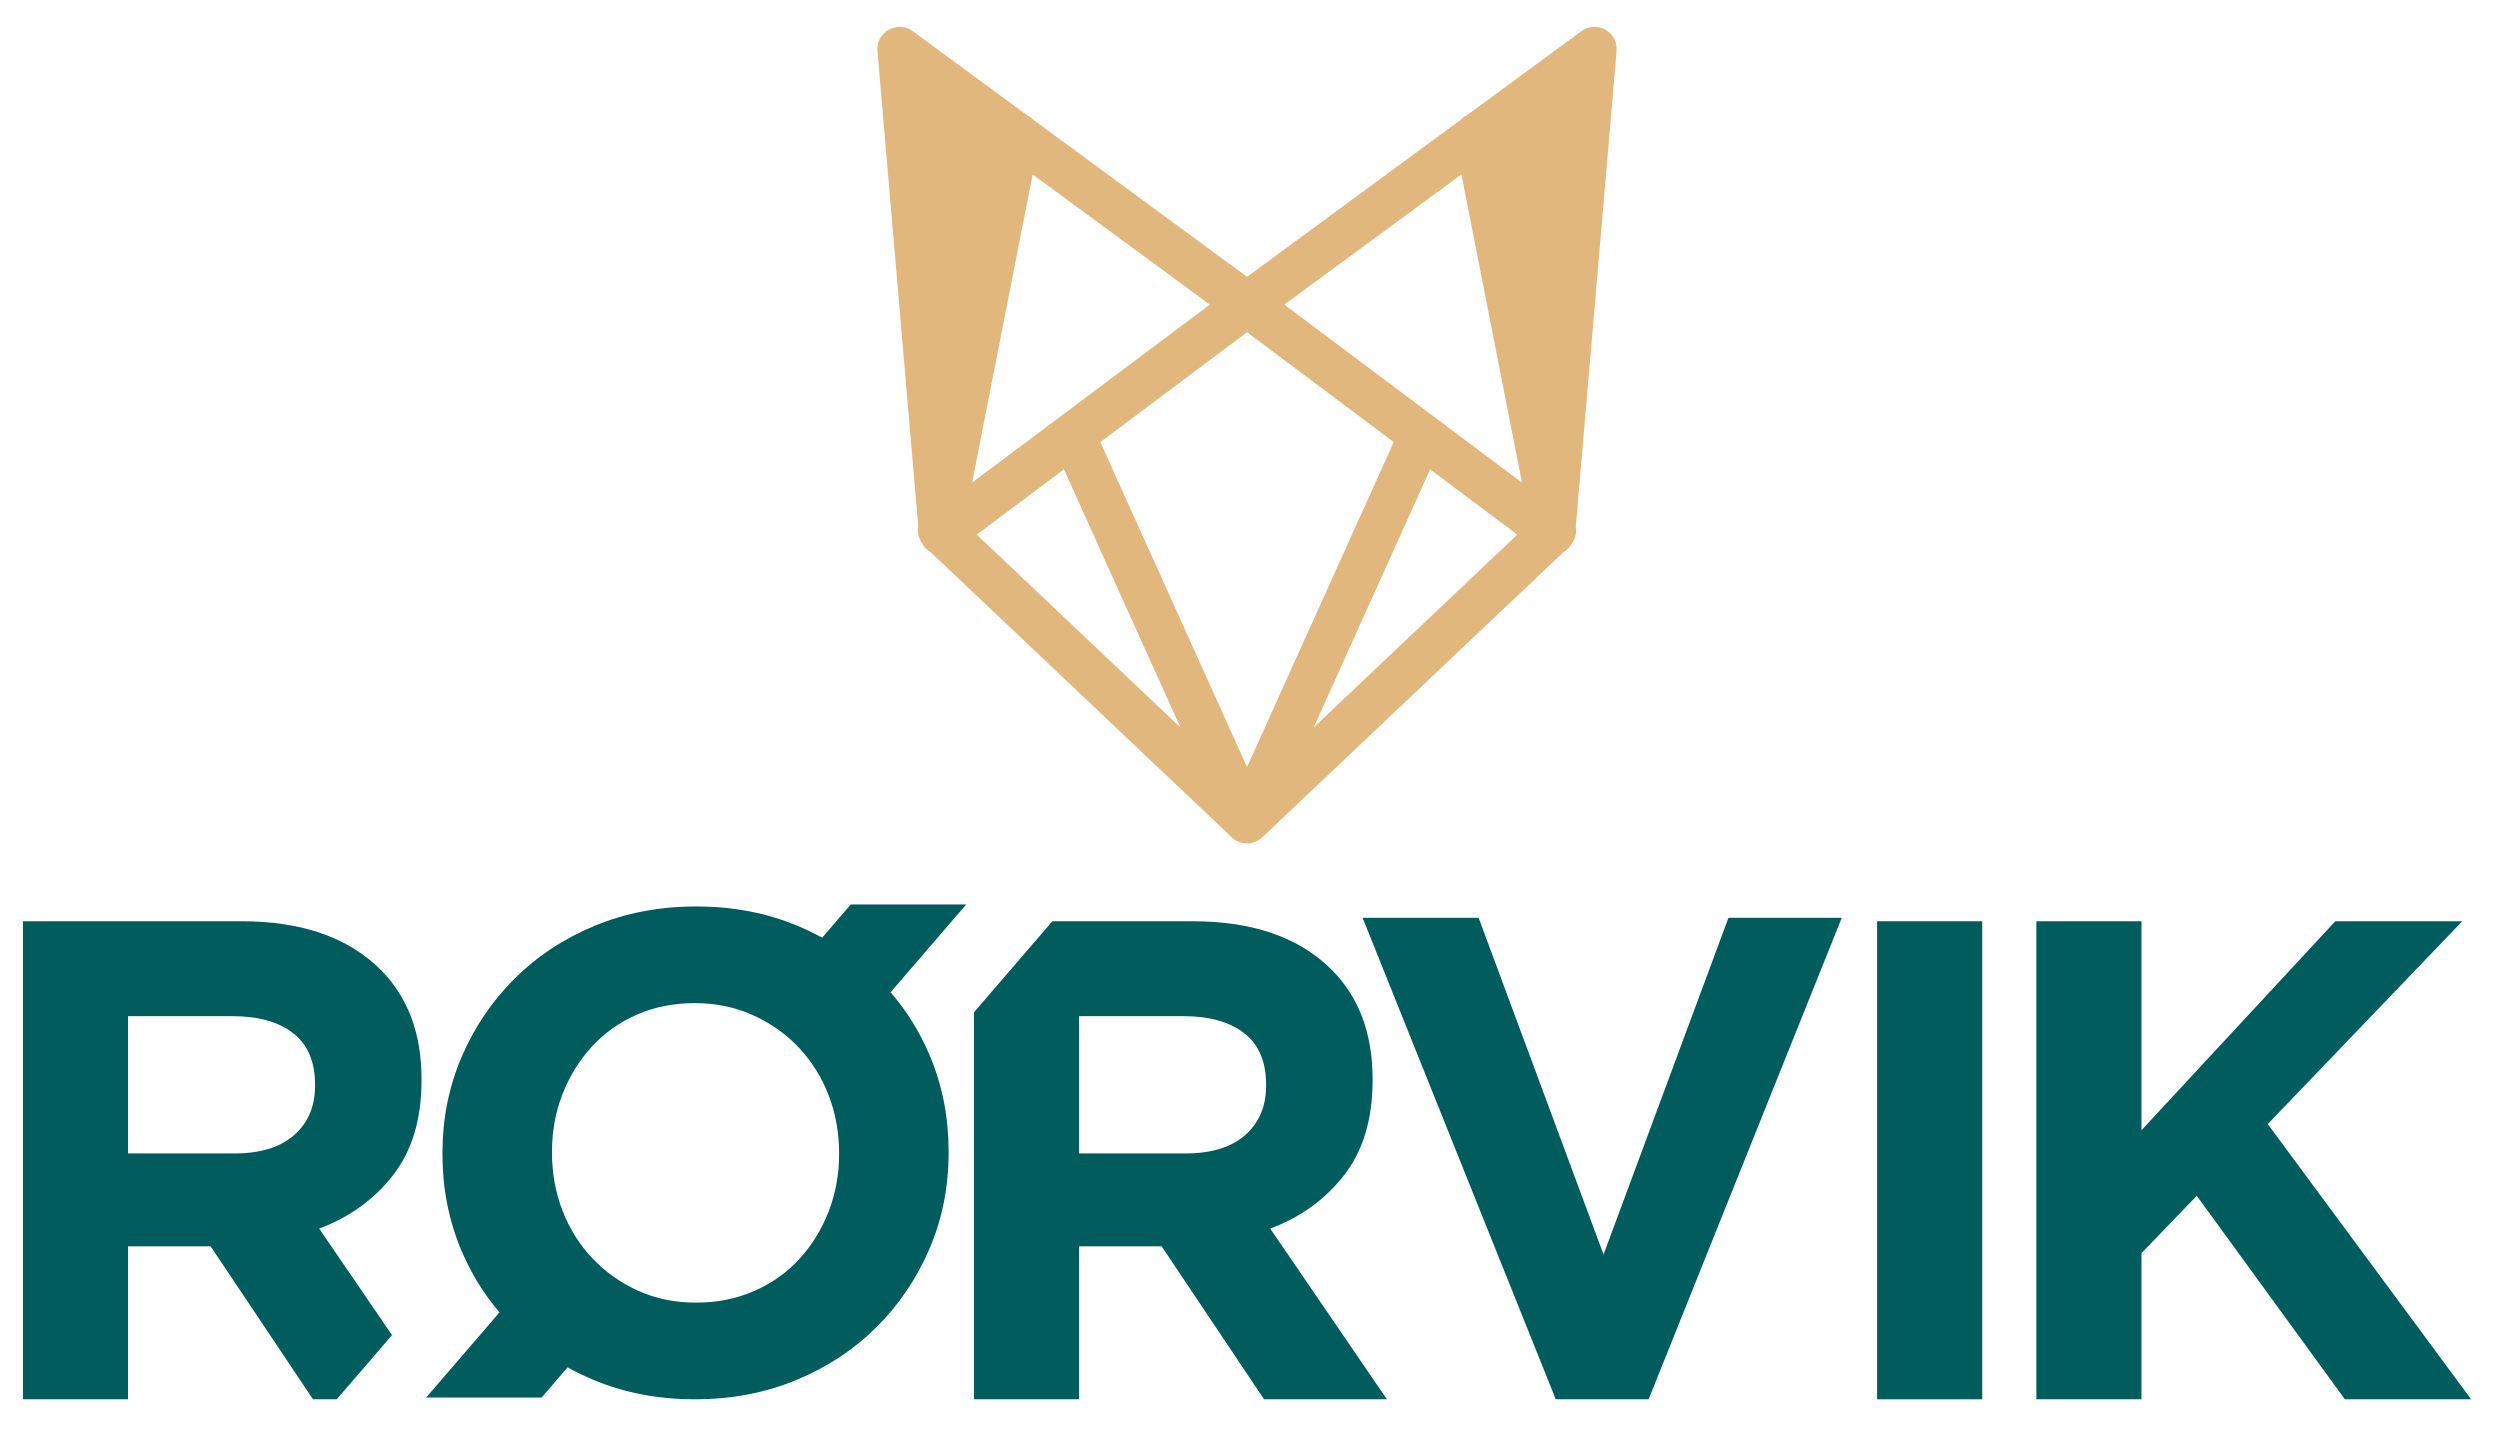 <?xml version="1.0" encoding="UTF-8" standalone="no"?>
<!DOCTYPE svg PUBLIC "-//W3C//DTD SVG 1.1//EN" "http://www.w3.org/Graphics/SVG/1.1/DTD/svg11.dtd">
<svg width="100%" height="100%" viewBox="0 0 1959 1133" version="1.1" xmlns="http://www.w3.org/2000/svg" xmlns:xlink="http://www.w3.org/1999/xlink" xml:space="preserve" xmlns:serif="http://www.serif.com/" style="fill-rule:evenodd;clip-rule:evenodd;stroke-linejoin:round;stroke-miterlimit:2;">
    <g id="Mesa-de-trabajo1" serif:id="Mesa de trabajo1" transform="matrix(0.813,0,0,0.762,279.914,172.455)">
        <rect x="-344.137" y="-226.249" width="2408.21" height="1486.23" style="fill:none;"/>
        <g id="Capa-1" serif:id="Capa 1" transform="matrix(1.229,0,0,1.312,-322.203,-201.509)">
            <g transform="matrix(1,0,0,1,1050.64,1077.86)">
                <path d="M0,-377.38L90.995,-377.38L188.952,-113.48L286.91,-377.38L375.771,-377.38L224.287,0L151.484,0L0,-377.38Z" style="fill:rgb(0,92,93);fill-rule:nonzero;"/>
            </g>
            <g transform="matrix(1,0,0,1,212.772,910.31)">
                <path d="M0,-39.61C-10.884,-29.976 -26.489,-25.16 -46.833,-25.16L-130.344,-25.16L-130.344,-132.751L-48.437,-132.751C-28.104,-132.751 -12.228,-128.287 -0.798,-119.371C10.616,-110.443 16.328,-97.063 16.328,-79.224L16.328,-78.153C16.328,-62.094 10.886,-49.248 0,-39.61M33.319,167.547L76.668,117.24L19.544,33.726C43.447,24.81 62.809,10.801 77.623,-8.295C92.423,-27.381 99.83,-52.099 99.83,-82.432L99.83,-83.504C99.83,-119.186 89.13,-147.739 67.722,-169.152C42.374,-194.487 5.972,-207.157 -41.482,-207.157L-212.772,-207.157L-212.772,167.547L-130.344,167.547L-130.344,47.643L-65.57,47.643L14.725,167.547L33.319,167.547Z" style="fill:rgb(0,92,93);fill-rule:nonzero;"/>
            </g>
            <g transform="matrix(1,0,0,1,974.953,948.853)">
                <path d="M0,-116.696C0,-100.637 -5.442,-87.791 -16.327,-78.153C-27.213,-68.519 -42.818,-63.703 -63.16,-63.703L-146.671,-63.703L-146.671,-171.294L-64.765,-171.294C-44.43,-171.294 -28.557,-166.83 -17.125,-157.914C-5.711,-148.986 0,-135.606 0,-117.767L0,-116.696ZM3.218,-4.817C27.121,-13.733 46.48,-27.742 61.297,-46.838C76.095,-65.925 83.503,-90.642 83.503,-120.975L83.503,-122.047C83.503,-157.729 72.802,-186.282 51.393,-207.695C26.045,-233.03 -10.356,-245.7 -57.811,-245.7L-167.592,-245.7L-229.099,-174.317L-229.099,129.004L-146.671,129.004L-146.671,9.1L-81.898,9.1L-1.604,129.004L94.749,129.004L3.218,-4.817Z" style="fill:rgb(0,92,93);fill-rule:nonzero;"/>
            </g>
            <g transform="matrix(1,0,0,1,1579.03,1077.86)">
                <path d="M0,-374.704L82.428,-374.704L82.428,-210.903L234.458,-374.704L334.02,-374.704L181.46,-215.725L340.974,0L241.949,0L125.791,-159.518L82.428,-114.554L82.428,0L0,0L0,-374.704Z" style="fill:rgb(0,92,93);fill-rule:nonzero;"/>
            </g>
            <g transform="matrix(1,0,0,1,0,701.01)">
                <rect x="1454.13" y="2.143" width="82.436" height="374.704" style="fill:rgb(0,92,93);"/>
            </g>
            <g transform="matrix(1,0,0,1,640.071,882.074)">
                <path d="M0,3.709C0,19.715 -2.763,34.746 -8.271,48.793C-13.788,62.849 -21.431,75.201 -31.208,85.874C-40.995,96.544 -52.823,104.907 -66.694,110.951C-80.566,117.004 -95.685,120.018 -112.043,120.018C-128.76,120.018 -143.972,116.911 -157.658,110.684C-171.354,104.463 -183.267,96.013 -193.405,85.339C-203.542,74.669 -211.369,62.221 -216.879,47.994C-222.403,33.771 -225.148,18.647 -225.148,2.642L-225.148,1.574C-225.148,-14.432 -222.403,-29.454 -216.879,-43.51C-211.369,-57.558 -203.726,-69.918 -193.94,-80.591C-184.162,-91.261 -172.425,-99.615 -158.721,-105.664C-145.035,-111.708 -129.833,-114.734 -113.106,-114.734C-96.748,-114.734 -81.629,-111.615 -67.757,-105.399C-53.886,-99.172 -41.881,-90.725 -31.745,-80.056C-21.606,-69.386 -13.788,-56.93 -8.271,-42.711C-2.763,-28.479 0,-13.364 0,2.642L0,3.709ZM40.387,-123.24L99.697,-192.074L9.176,-192.074L-13.26,-166.037C-19.447,-169.385 -25.858,-172.489 -32.547,-175.293C-56.742,-185.431 -83.228,-190.495 -112.043,-190.495C-140.848,-190.495 -167.445,-185.431 -191.805,-175.293C-216.174,-165.155 -237.154,-151.283 -254.759,-133.675C-272.372,-116.069 -286.16,-95.613 -296.113,-72.32C-306.075,-49.019 -311.048,-24.034 -311.048,2.642L-311.048,3.709C-311.048,30.385 -306.168,55.377 -296.38,78.671C-288.749,96.848 -278.701,113.154 -266.311,127.647L-323.853,194.429L-233.33,194.429L-212.923,170.745C-206.42,174.313 -199.669,177.614 -192.601,180.576C-168.425,190.714 -141.92,195.783 -113.106,195.783C-84.3,195.783 -57.712,190.714 -33.343,180.576C-8.983,170.438 12.004,156.567 29.609,138.962C47.215,121.353 60.994,100.905 70.956,77.604C80.918,54.311 85.9,29.317 85.9,2.642L85.9,1.574C85.9,-25.102 81.001,-50.086 71.225,-73.388C63.435,-91.927 53.128,-108.522 40.387,-123.24" style="fill:rgb(0,92,93);fill-rule:nonzero;"/>
            </g>
            <g transform="matrix(1,0,0,1,989.196,423.334)">
                <path d="M0,-203.499L138.939,-305.535L186.406,-63.979L0,-203.499ZM23.03,127.965L114.404,-74.371L182.774,-23.198L23.03,127.965ZM-29.196,159.001L-144.239,-95.745L-29.196,-181.852L85.847,-95.745L-29.196,159.001ZM-241.165,-23.2L-172.797,-74.371L-81.422,127.965L-241.165,-23.2ZM-197.332,-305.535L-58.393,-203.499L-244.799,-63.979L-197.332,-305.535ZM251.823,-418.963C245.866,-422.305 238.504,-421.86 232.994,-417.813L142.971,-351.7C141.088,-350.768 139.408,-349.549 138.009,-348.056L-29.196,-225.263L-196.401,-348.056C-197.801,-349.549 -199.48,-350.768 -201.363,-351.7L-291.387,-417.813C-296.894,-421.857 -304.262,-422.308 -310.216,-418.963C-316.175,-415.617 -319.627,-409.099 -319.041,-402.289L-287.03,-29.507C-287.923,-24.469 -286.519,-19.579 -283.593,-15.819C-283.243,-15.209 -282.934,-14.585 -282.503,-14.008C-281.098,-12.132 -279.339,-10.718 -277.443,-9.587L-41.893,213.317C-41.12,214.139 -40.28,214.909 -39.333,215.584C-39.072,215.77 -38.789,215.9 -38.521,216.07C-38.459,216.109 -38.395,216.145 -38.332,216.184C-37.496,216.697 -36.633,217.134 -35.745,217.492C-35.598,217.553 -35.453,217.613 -35.305,217.669C-34.448,217.989 -33.578,218.24 -32.691,218.419C-32.546,218.449 -32.405,218.493 -32.259,218.52C-31.258,218.695 -30.25,218.809 -29.239,218.809C-29.224,218.809 -29.21,218.805 -29.195,218.805C-29.18,218.805 -29.166,218.809 -29.151,218.809C-28.141,218.809 -27.133,218.696 -26.132,218.52C-25.987,218.493 -25.847,218.449 -25.703,218.42C-24.814,218.24 -23.942,217.989 -23.083,217.668C-22.937,217.613 -22.796,217.554 -22.652,217.495C-21.76,217.135 -20.896,216.697 -20.057,216.182C-19.996,216.144 -19.934,216.11 -19.873,216.071C-19.604,215.901 -19.321,215.77 -19.06,215.584C-18.112,214.909 -17.272,214.139 -16.5,213.317L219.06,-9.593C220.951,-10.723 222.708,-12.136 224.11,-14.008C224.542,-14.585 224.851,-15.209 225.2,-15.819C228.123,-19.575 229.526,-24.459 228.64,-29.492L260.647,-402.289C261.234,-409.099 257.783,-415.617 251.823,-418.963" style="fill:rgb(225,183,126);fill-rule:nonzero;"/>
            </g>
        </g>
    </g>
</svg>
